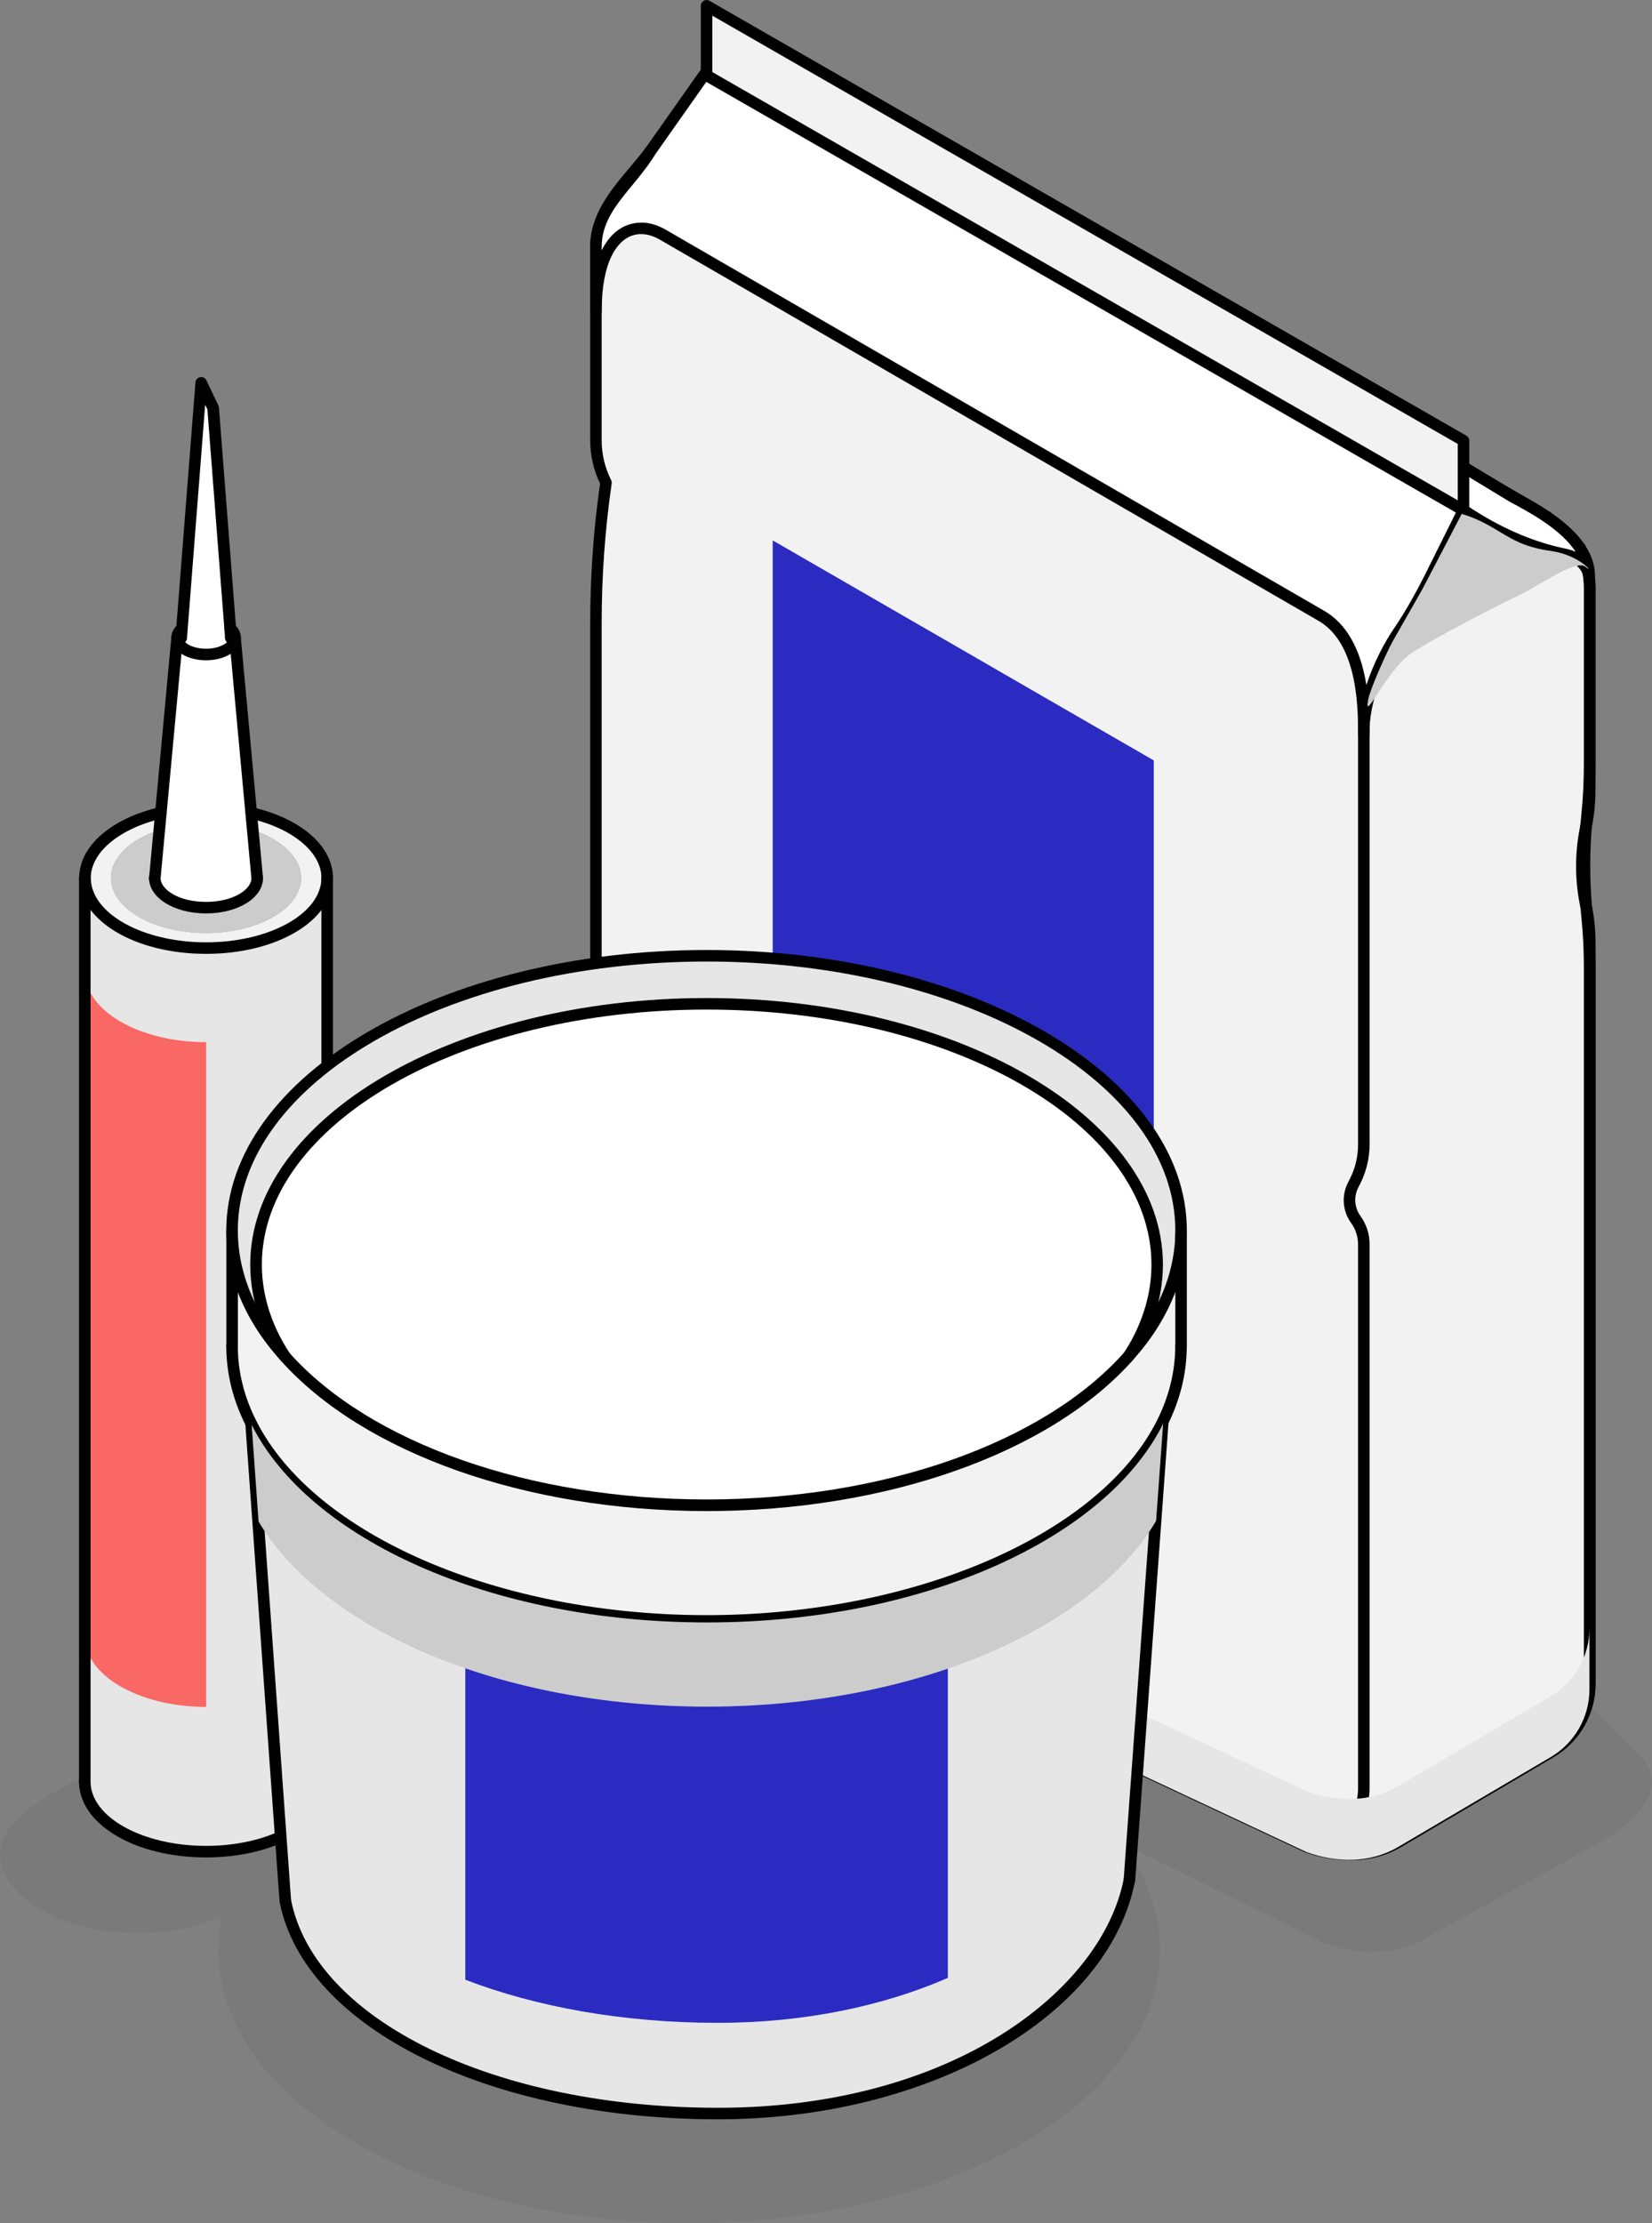 <svg width="168" height="226" viewBox="0 0 168 226" fill="none" xmlns="http://www.w3.org/2000/svg">
<rect x="0" y="0" width="168" height="226" fill="#808080" stroke="none"/>
<g clip-path="url(#clip0_39_807)">
<g opacity="0.05">
<path d="M68.117 161.489C73.149 165.103 78.328 168.497 83.621 171.687C79.322 170.955 74.778 170.556 70.071 170.556C51.375 170.556 35.186 176.766 27.304 185.809C25.439 182.594 22.288 175.692 16.392 177.572C9.625 179.721 0 183.912 0 188.389C0 192.865 6.278 196.504 14.022 196.504C17.247 196.504 20.203 195.869 22.573 194.811C22.328 195.95 22.19 197.098 22.19 198.278C22.19 213.588 43.631 226 70.079 226C96.528 226 117.969 213.588 117.969 198.278C117.969 194.412 116.601 190.733 114.133 187.396L134.719 197.562C136.519 198.221 138.457 198.522 140.346 198.392C141.967 198.327 143.563 197.879 145.012 197.025L163.212 186.997C165.915 185.41 170.15 181.731 166.722 178.508L160.256 171.858L149.743 158.445L152.39 168.985C150.875 155.181 140.273 149.402 140.273 149.402L68.109 161.489H68.117Z" fill="black"/>
</g>
<path d="M60.601 25.101V44.782C60.601 46.271 60.951 47.744 61.619 49.071C60.935 53.775 60.601 58.52 60.601 63.274V121.884C60.601 122.25 60.642 122.616 60.731 122.974L60.959 123.951C61.163 124.806 61.122 125.701 60.845 126.539C60.682 127.02 60.601 127.524 60.601 128.037V140.799C60.601 143.713 61.619 146.611 64.119 148.67L75.845 157.094C86.325 164.623 97.481 171.166 109.166 176.644L132.863 187.746C135.892 188.853 139.336 188.91 142.178 187.233L157.699 178.093C160.142 176.652 161.64 174.031 161.64 171.191V98.378C161.64 96.734 161.559 95.09 161.396 93.454L161.347 92.933C161.013 89.571 161.03 86.186 161.372 82.832C161.551 81.115 161.64 79.381 161.64 77.656V59.717C161.64 54.915 157.3 52.489 153.139 50.088L87.155 11.208C83.996 9.376 79.574 9.45 76.944 8.92L71.504 12.152L66.138 15.334C63.931 18.321 60.576 21.097 60.576 25.101H60.601Z" fill="#F2F2F2"/>
<path d="M137.187 189.113C135.713 189.113 134.182 188.837 132.675 188.291L108.93 177.165C97.237 171.687 85.999 165.095 75.511 157.566L63.785 149.142C61.35 147.132 60.023 144.177 60.023 140.799V128.037C60.023 127.459 60.112 126.898 60.291 126.352C60.536 125.62 60.568 124.838 60.397 124.081L60.169 123.105C60.072 122.706 60.023 122.291 60.023 121.876V63.266C60.023 58.561 60.357 53.816 61.024 49.16C60.365 47.801 60.023 46.287 60.023 44.773V25.093C60.023 21.797 62.075 19.363 64.053 17.011C64.64 16.311 65.194 15.66 65.698 14.976C65.747 14.911 65.804 14.862 65.869 14.821L76.667 8.408C76.789 8.334 76.944 8.31 77.082 8.334C77.807 8.481 78.695 8.587 79.639 8.693C82.074 8.969 85.103 9.319 87.473 10.687L153.684 49.698C157.894 52.131 162.251 54.654 162.251 59.701V77.639C162.251 79.389 162.161 81.147 161.982 82.881C161.64 86.194 161.632 89.555 161.958 92.868L162.007 93.389C162.17 95.041 162.251 96.718 162.251 98.37V171.183C162.251 174.211 160.631 177.051 158.017 178.589L142.496 187.738C140.932 188.658 139.108 189.121 137.195 189.121H137.187V189.113ZM66.57 15.774C66.065 16.449 65.503 17.117 64.949 17.768C63.101 19.965 61.187 22.236 61.187 25.101V44.782C61.187 46.173 61.521 47.565 62.148 48.81C62.205 48.916 62.221 49.038 62.205 49.16C61.529 53.816 61.187 58.569 61.187 63.282V121.892C61.187 122.218 61.228 122.535 61.301 122.852L61.529 123.829C61.757 124.798 61.708 125.799 61.399 126.743C61.261 127.166 61.187 127.606 61.187 128.053V140.816C61.187 142.956 61.765 145.976 64.493 148.23L76.195 156.63C86.618 164.118 97.799 170.678 109.427 176.123L133.131 187.225C136.234 188.356 139.442 188.185 141.901 186.737L157.422 177.588C159.678 176.262 161.078 173.812 161.078 171.191V98.378C161.078 96.758 160.997 95.122 160.842 93.511L160.793 92.99C160.46 89.596 160.468 86.161 160.818 82.767C160.989 81.074 161.078 79.357 161.078 77.647V59.709C161.078 55.33 157.202 53.092 153.098 50.715L152.87 50.585L86.887 11.704C84.729 10.459 81.96 10.141 79.509 9.857C78.63 9.759 77.799 9.661 77.082 9.531L66.578 15.774H66.57Z" fill="black"/>
<path d="M137.569 189.097C137.016 189.097 136.454 189.048 135.908 188.959C135.696 188.926 135.525 188.78 135.452 188.584C135.379 188.389 135.42 188.161 135.558 188.006C137.309 185.939 138.107 183.359 138.107 181.829V126.507C138.107 125.726 137.863 124.977 137.407 124.342C136.527 123.129 136.405 121.542 137.089 120.207L137.276 119.841C137.822 118.775 138.107 117.57 138.107 116.366V71.055C138.107 66.163 138.726 64.43 143.058 61.858L148.318 51.618C148.392 51.48 148.522 51.374 148.668 51.325C148.823 51.277 148.986 51.301 149.124 51.374L153.872 54.028C155.199 54.866 158.489 56.12 159.776 55.794C159.287 55.2 158.676 54.63 157.968 53.971C157.626 53.653 157.259 53.32 156.877 52.945C156.657 52.734 156.64 52.384 156.836 52.148C157.031 51.911 157.381 51.871 157.626 52.042C158.416 52.603 160.842 55.021 161.111 55.297C161.258 55.444 161.315 55.647 161.266 55.851C161.885 56.852 162.251 58.04 162.251 59.749V80.252C162.251 81.538 162.129 82.832 161.885 84.086L161.811 84.468C161.331 86.926 161.347 89.425 161.852 91.875C162.121 93.193 162.259 94.553 162.259 95.904V171.215C162.259 174.243 160.639 177.084 158.025 178.622L142.504 187.762C141.014 188.641 139.312 189.097 137.586 189.097H137.569ZM137.105 187.909C138.775 188.006 140.452 187.599 141.893 186.753L157.414 177.613C159.67 176.286 161.07 173.836 161.07 171.215V95.904C161.07 94.626 160.94 93.348 160.688 92.103C160.158 89.498 160.142 86.853 160.647 84.24L160.72 83.85C160.948 82.661 161.07 81.448 161.07 80.236V59.733C161.07 58.48 160.85 57.56 160.443 56.779C160.403 56.795 160.354 56.819 160.305 56.836C158.497 57.511 154.483 55.794 153.269 55.021L149.076 52.677L144.019 62.525C143.97 62.623 143.888 62.704 143.799 62.761C139.695 65.178 139.279 66.489 139.279 71.039V116.349C139.279 117.741 138.946 119.125 138.319 120.354L138.131 120.72C137.651 121.664 137.74 122.779 138.359 123.634C138.962 124.472 139.279 125.457 139.279 126.491V181.812C139.279 183.391 138.604 185.776 137.105 187.901V187.909Z" fill="black"/>
<path d="M66.163 15.334L71.855 7.26L76.96 8.921C79.957 9.344 84.012 8.204 87.172 10.036L153.798 50.479C156.673 52.017 161.502 54.646 161.624 58.431C161.168 57.08 160.223 56.583 159.059 56.339C155.802 55.664 152.715 54.313 149.89 52.546L148.831 51.879L145.574 58.423C144.589 60.409 143.522 62.362 142.268 64.194C140.485 66.806 138.62 71.006 138.685 74.66C138.75 70.168 138.099 64.747 134.336 62.59L67.376 23.848C64.298 22.065 60.601 23.848 60.601 31.669V25.109C60.601 21.097 63.996 18.899 66.163 15.342V15.334Z" fill="white"/>
<path d="M138.693 75.238C138.376 75.238 138.115 74.986 138.107 74.66V74.083C138.107 68.328 136.747 64.633 134.052 63.095L67.083 24.352C65.927 23.685 64.754 23.62 63.793 24.173C62.816 24.735 61.187 26.452 61.187 31.669C61.187 31.995 60.927 32.255 60.601 32.255C60.275 32.255 60.015 31.995 60.015 31.669V25.109C60.015 22.187 61.643 20.209 63.37 18.11C64.159 17.149 64.982 16.156 65.658 15.033C65.658 15.025 65.674 15.009 65.682 15L71.374 6.926C71.521 6.715 71.79 6.625 72.034 6.707L77.14 8.367C78.019 8.481 79.135 8.448 80.307 8.408C82.62 8.334 85.234 8.245 87.457 9.531L154.092 49.983C156.86 51.456 162.064 54.239 162.202 58.415C162.21 58.708 162.007 58.96 161.722 59.009C161.429 59.066 161.152 58.895 161.062 58.618C160.736 57.658 160.118 57.161 158.929 56.917C155.777 56.258 152.626 54.956 149.572 53.043L149.059 52.717L146.095 58.675C144.931 61.027 143.864 62.883 142.748 64.511C141.185 66.806 139.393 70.623 139.271 74.091V74.652C139.271 74.97 139.003 75.23 138.685 75.23L138.693 75.238ZM65.194 22.627C66.008 22.627 66.855 22.863 67.669 23.335L134.63 62.077C136.902 63.38 138.351 65.911 138.954 69.639C139.687 67.409 140.778 65.333 141.779 63.86C142.862 62.273 143.897 60.458 145.045 58.162L148.302 51.618C148.375 51.472 148.506 51.358 148.668 51.317C148.831 51.277 149.002 51.301 149.141 51.383L150.199 52.05C153.139 53.889 156.16 55.143 159.173 55.77C159.499 55.835 159.865 55.932 160.232 56.095C158.733 53.783 155.484 52.05 153.514 51L86.862 10.54C84.941 9.425 82.604 9.507 80.348 9.58C79.118 9.62 77.954 9.661 76.871 9.507L72.083 7.96L66.651 15.668C65.927 16.848 65.088 17.874 64.273 18.858C62.612 20.877 61.187 22.619 61.187 25.117V25.451C61.7 24.417 62.376 23.644 63.207 23.164C63.818 22.814 64.493 22.635 65.194 22.635V22.627Z" fill="black"/>
<path d="M101.544 68.19L96.211 65.113L78.581 54.939V129.16L110.738 147.718L117.334 151.527V77.306L101.552 68.198H101.544V68.19Z" fill="#2B2BC1"/>
<g style="mix-blend-mode:multiply">
<path d="M161.64 165.542C161.64 168.375 160.142 171.004 157.699 172.444L142.178 181.585C139.336 183.261 135.9 183.204 132.863 182.097L109.166 170.996C97.481 165.518 86.325 158.974 75.845 151.445L64.119 143.021C61.627 140.97 60.609 138.089 60.601 135.183V141.336C60.601 144.25 61.619 147.148 64.119 149.207L75.845 157.631C86.325 165.16 97.481 171.704 109.166 177.181L132.863 188.283C135.892 189.39 139.336 189.447 142.178 187.77L157.699 178.63C160.142 177.189 161.64 174.569 161.64 171.728V165.55V165.542Z" fill="#E6E6E6"/>
</g>
<path d="M25.553 82.653C30.073 83.695 33.265 86.267 33.265 89.254C33.265 93.201 27.752 96.392 20.952 96.392C14.153 96.392 8.64 93.201 8.64 89.254C8.64 86.259 11.832 83.695 16.36 82.637L16.189 84.387C13.265 85.347 11.286 87.162 11.286 89.254C11.286 92.347 15.61 94.846 20.952 94.846C26.294 94.846 30.618 92.347 30.618 89.254C30.618 87.17 28.639 85.347 25.716 84.387L25.561 82.653H25.553Z" fill="#F2F2F2"/>
<g style="mix-blend-mode:multiply">
<path d="M20.952 94.846C15.61 94.846 11.286 92.347 11.286 89.254C11.286 87.17 13.265 85.347 16.189 84.387L15.773 88.888V88.912L15.741 89.254C15.741 90.914 18.07 92.274 20.952 92.274C23.835 92.274 26.164 90.914 26.164 89.254L26.131 88.912V88.888L25.716 84.387C28.639 85.347 30.618 87.162 30.618 89.254C30.618 92.347 26.294 94.846 20.952 94.846Z" fill="#CCCCCC"/>
</g>
<path d="M18.012 64.837H18.428L18.501 63.892L20.398 39.621L21.758 41.469L23.403 63.884L23.477 64.845H23.9C23.9 65.781 22.573 66.546 20.952 66.546C19.332 66.546 18.012 65.781 18.012 64.845V64.837Z" fill="white"/>
<path d="M26.123 88.912L26.156 89.254C26.156 90.914 23.827 92.274 20.944 92.274C18.061 92.274 15.732 90.914 15.732 89.254L15.765 88.912V88.888L16.18 84.387L16.351 82.637L18.004 64.837C18.004 65.772 19.315 66.538 20.944 66.538C22.573 66.538 23.892 65.772 23.892 64.837L25.545 82.653L25.7 84.387L26.115 88.888V88.912H26.123Z" fill="white"/>
<path d="M33.273 89.254V181.121C33.273 185.068 27.752 188.242 20.96 188.242C14.169 188.242 8.624 185.06 8.624 181.121V89.254H8.632C8.632 93.201 14.145 96.392 20.944 96.392C27.744 96.392 33.256 93.201 33.256 89.254H33.273Z" fill="#E6E6E6"/>
<path d="M20.96 188.828C13.713 188.828 8.037 185.443 8.037 181.121C8.037 180.795 8.298 180.535 8.623 180.535C8.949 180.535 9.21 180.795 9.21 181.121C9.21 184.726 14.478 187.656 20.96 187.656C27.442 187.656 32.686 184.726 32.686 181.121C32.686 180.795 32.947 180.535 33.273 180.535C33.598 180.535 33.859 180.795 33.859 181.121C33.859 185.443 28.191 188.828 20.96 188.828Z" fill="black"/>
<path d="M20.952 96.97C13.721 96.97 8.053 93.576 8.053 89.246C8.053 86.039 11.262 83.215 16.229 82.059C16.547 81.986 16.864 82.181 16.938 82.499C17.011 82.816 16.815 83.125 16.498 83.207C12.149 84.216 9.234 86.649 9.234 89.246C9.234 92.86 14.495 95.798 20.96 95.798C27.426 95.798 32.686 92.86 32.686 89.246C32.686 86.641 29.771 84.216 25.431 83.215C25.113 83.141 24.918 82.824 24.991 82.515C25.064 82.206 25.382 82.002 25.691 82.075C30.651 83.223 33.859 86.039 33.859 89.246C33.859 93.576 28.191 96.97 20.96 96.97H20.952Z" fill="black"/>
<path d="M33.273 181.707C32.947 181.707 32.686 181.446 32.686 181.121V89.254C32.686 88.928 32.947 88.668 33.273 88.668C33.598 88.668 33.859 88.928 33.859 89.254V181.121C33.859 181.446 33.598 181.707 33.273 181.707Z" fill="black"/>
<path d="M20.952 92.86C17.703 92.86 15.154 91.272 15.154 89.254C15.154 88.928 15.415 88.668 15.741 88.668C16.066 88.668 16.327 88.928 16.327 89.254C16.327 90.434 18.183 91.688 20.952 91.688C23.721 91.688 25.577 90.426 25.577 89.254C25.577 88.928 25.838 88.668 26.164 88.668C26.489 88.668 26.75 88.928 26.75 89.254C26.75 91.281 24.201 92.86 20.952 92.86Z" fill="black"/>
<path d="M20.952 67.124C18.974 67.124 17.426 66.123 17.426 64.837C17.426 64.495 17.54 63.974 18.102 63.461C18.338 63.241 18.713 63.258 18.933 63.493C19.153 63.73 19.136 64.104 18.9 64.324C18.705 64.503 18.607 64.674 18.607 64.837C18.607 65.365 19.617 65.952 20.96 65.952C22.304 65.952 23.322 65.349 23.322 64.837C23.322 64.625 23.159 64.438 23.021 64.316C22.776 64.104 22.752 63.73 22.972 63.485C23.183 63.241 23.558 63.225 23.802 63.437C24.258 63.843 24.494 64.324 24.494 64.837C24.494 66.114 22.939 67.124 20.96 67.124H20.952Z" fill="black"/>
<path d="M26.155 89.84C25.862 89.84 25.602 89.62 25.577 89.319L25.537 88.977L23.362 65.414C23.094 65.366 22.89 65.121 22.89 64.837C22.89 64.511 23.151 64.251 23.476 64.251H23.9C24.201 64.251 24.454 64.478 24.486 64.779L26.742 89.189C26.774 89.514 26.546 89.799 26.221 89.832H26.155V89.84Z" fill="black"/>
<path d="M15.741 89.84H15.675C15.35 89.807 15.122 89.514 15.154 89.197L15.195 88.855L17.426 64.788C17.459 64.487 17.711 64.259 18.012 64.259H18.428C18.753 64.259 19.014 64.519 19.014 64.845C19.014 65.129 18.819 65.365 18.55 65.422L16.327 89.327C16.294 89.628 16.042 89.848 15.749 89.848H15.741V89.84Z" fill="black"/>
<path d="M23.477 65.422C23.175 65.422 22.915 65.186 22.89 64.877L21.091 41.624L20.863 41.151L19.014 64.877C18.99 65.203 18.697 65.447 18.387 65.414C18.061 65.39 17.825 65.105 17.85 64.788L19.877 38.873C19.902 38.604 20.097 38.392 20.358 38.343C20.626 38.295 20.879 38.425 20.993 38.669L22.206 41.217C22.239 41.282 22.255 41.355 22.263 41.42L24.079 64.788C24.104 65.113 23.859 65.39 23.534 65.414H23.477V65.422Z" fill="black"/>
<path d="M20.96 105.947C14.161 105.947 8.648 102.757 8.648 98.809H8.64V166.405C8.64 170.344 14.161 173.527 20.96 173.527V105.939V105.947Z" fill="#F96864"/>
<path d="M8.623 181.707C8.298 181.707 8.037 181.446 8.037 181.121V89.254C8.037 88.928 8.298 88.668 8.623 88.668C8.949 88.668 9.21 88.928 9.21 89.254V181.121C9.21 181.446 8.949 181.707 8.623 181.707Z" fill="black"/>
<path d="M117.684 128.566C117.684 113.916 97.171 102.049 71.863 102.049C46.554 102.049 26.042 113.916 26.042 128.566C26.042 130.479 26.392 132.343 27.059 134.15C27.54 135.444 28.183 136.705 28.998 137.926C27.051 135.769 25.586 133.433 24.682 130.983C23.981 129.087 23.615 127.125 23.615 125.107C23.615 109.683 45.219 97.165 71.871 97.165C98.523 97.165 120.127 109.683 120.127 125.107V125.4C120.094 127.313 119.728 129.177 119.06 130.983C118.156 133.409 116.715 135.737 114.785 137.877C115.575 136.681 116.202 135.427 116.674 134.15C117.342 132.343 117.692 130.479 117.692 128.566H117.684Z" fill="#E6E6E6"/>
<path d="M71.855 102.049C97.163 102.049 117.676 113.916 117.676 128.566C117.676 130.479 117.325 132.343 116.658 134.15C116.185 135.427 115.558 136.681 114.769 137.877C114.769 137.885 114.76 137.885 114.76 137.902C106.748 146.887 90.543 153.032 71.863 153.032C53.182 153.032 37.01 146.895 28.997 137.926C28.191 136.705 27.54 135.436 27.059 134.15C26.392 132.343 26.041 130.479 26.041 128.566C26.041 113.916 46.562 102.049 71.863 102.049H71.855Z" fill="white"/>
<path d="M120.111 125.4V136.844C120.111 139.53 119.451 142.118 118.246 144.576C112.448 156.247 93.882 164.785 71.863 164.785C49.844 164.785 31.424 156.321 25.561 144.714C24.291 142.216 23.615 139.578 23.615 136.844V125.107C23.615 127.126 23.981 129.087 24.682 130.983C25.586 133.433 27.051 135.769 28.998 137.926C37.01 146.896 53.207 153.032 71.863 153.032C90.519 153.032 106.748 146.887 114.761 137.902C114.761 137.894 114.769 137.894 114.769 137.877C116.69 135.729 118.14 133.409 119.044 130.983C119.712 129.177 120.078 127.313 120.111 125.4Z" fill="#F2F2F2"/>
<path d="M118.246 144.576L114.858 191.116C112.407 203.772 95.576 214.866 73.027 214.866C50.479 214.866 31.53 205.986 29.022 193.24V193.215L28.867 191.116L25.545 144.73H25.553C31.424 156.321 49.925 164.785 71.855 164.785C93.784 164.785 112.448 156.247 118.238 144.576H118.246Z" fill="#E6E6E6"/>
<path d="M71.855 165.371C50.357 165.371 31.099 156.988 25.024 144.983C23.688 142.354 23.012 139.619 23.012 136.852C23.012 136.526 23.273 136.266 23.599 136.266C23.924 136.266 24.185 136.526 24.185 136.852C24.185 139.432 24.82 141.988 26.066 144.454C31.945 156.085 50.772 164.199 71.847 164.199C92.921 164.199 111.894 156.02 117.708 144.315C118.905 141.89 119.516 139.375 119.516 136.844C119.516 136.518 119.777 136.258 120.102 136.258C120.428 136.258 120.689 136.518 120.689 136.844C120.689 139.554 120.037 142.24 118.759 144.828C112.757 156.923 93.466 165.363 71.847 165.363H71.855V165.371Z" fill="black"/>
<path d="M71.855 153.618C53.573 153.618 36.986 147.758 28.55 138.317C26.53 136.079 25.04 133.677 24.12 131.187C23.387 129.209 23.012 127.166 23.012 125.107C23.012 109.382 44.925 96.579 71.855 96.579C98.784 96.579 120.697 109.374 120.697 125.107V125.4C120.656 127.362 120.29 129.307 119.589 131.187C118.669 133.661 117.212 136.03 115.249 138.219C115.233 138.244 115.217 138.268 115.192 138.292C106.756 147.75 90.152 153.618 71.855 153.618ZM71.855 97.751C45.569 97.751 24.185 110.017 24.185 125.099C24.185 127.02 24.535 128.924 25.219 130.772C26.082 133.124 27.499 135.395 29.421 137.527C37.637 146.725 53.899 152.438 71.855 152.438C89.81 152.438 106.048 146.733 114.272 137.552C114.288 137.527 114.305 137.503 114.329 137.478C116.21 135.379 117.611 133.124 118.49 130.772C119.142 129.014 119.492 127.199 119.524 125.384V125.099C119.524 110.017 98.141 97.751 71.855 97.751Z" fill="black"/>
<path d="M28.989 138.512C28.802 138.512 28.615 138.423 28.501 138.252C27.678 137.015 27.003 135.704 26.506 134.353C25.806 132.457 25.447 130.503 25.447 128.566C25.447 113.623 46.269 101.463 71.855 101.463C97.44 101.463 118.262 113.623 118.262 128.566C118.262 130.511 117.904 132.457 117.204 134.353C116.723 135.663 116.072 136.949 115.274 138.17C115.176 138.358 114.98 138.488 114.752 138.488C114.427 138.488 114.166 138.227 114.166 137.902C114.166 137.804 114.191 137.706 114.239 137.625C114.248 137.601 114.264 137.576 114.28 137.56C115.037 136.404 115.656 135.191 116.112 133.946C116.764 132.18 117.098 130.373 117.098 128.566C117.098 114.266 96.805 102.635 71.863 102.635C46.921 102.635 26.628 114.266 26.628 128.566C26.628 130.373 26.962 132.18 27.613 133.946C28.086 135.208 28.713 136.437 29.486 137.601C29.665 137.869 29.592 138.235 29.323 138.414C29.226 138.48 29.112 138.512 28.998 138.512H28.989Z" fill="black"/>
<path d="M73.019 215.452C49.714 215.452 30.96 206.157 28.436 193.354C28.37 193.036 28.582 192.727 28.9 192.662C29.209 192.597 29.527 192.808 29.592 193.126C32.01 205.383 50.275 214.28 73.019 214.28C96.886 214.28 112.09 202.291 114.28 191.002C114.345 190.684 114.655 190.481 114.964 190.538C115.282 190.603 115.493 190.904 115.428 191.221C112.749 205.033 94.517 215.452 73.019 215.452Z" fill="black"/>
<path d="M29.014 193.24L28.427 193.215L28.273 191.156L24.95 144.771C24.926 144.446 25.17 144.169 25.496 144.144C25.814 144.112 26.099 144.364 26.123 144.69L29.6 193.175L29.014 193.24Z" fill="black"/>
<path d="M114.858 191.702H114.818C114.492 191.677 114.248 191.4 114.272 191.075L117.659 144.535C117.684 144.21 118.001 143.957 118.286 143.99C118.612 144.014 118.856 144.291 118.832 144.617L115.445 191.156C115.42 191.466 115.168 191.702 114.858 191.702Z" fill="black"/>
<path d="M23.607 137.43C23.281 137.43 23.02 137.169 23.02 136.844V125.099C23.02 124.773 23.281 124.513 23.607 124.513C23.933 124.513 24.193 124.773 24.193 125.099V136.844C24.193 137.169 23.933 137.43 23.607 137.43Z" fill="black"/>
<path d="M120.11 137.43C119.785 137.43 119.524 137.169 119.524 136.844V125.392C119.524 125.066 119.785 124.806 120.11 124.806C120.436 124.806 120.697 125.066 120.697 125.392V136.844C120.697 137.169 120.436 137.43 120.11 137.43Z" fill="black"/>
<path d="M47.328 201.265C54.599 204.057 63.475 205.644 72.987 205.644C81.854 205.644 89.826 203.927 96.39 201.078V165.754C89.191 168.22 80.796 169.644 71.822 169.644C62.848 169.644 54.502 168.236 47.32 165.778V201.273H47.328V201.265Z" fill="#2B2BC1"/>
<g style="mix-blend-mode:multiply">
<path d="M117.57 154.603L118.286 144.73C112.489 156.402 93.922 164.94 71.903 164.94C49.885 164.94 31.465 156.475 25.602 144.869H25.594L26.294 154.677C32.817 165.632 50.772 173.502 71.912 173.502C93.051 173.502 111.088 165.599 117.578 154.603H117.57Z" fill="#CCCCCC"/>
</g>
<path d="M148.831 51.879L71.855 7.667V0.578L148.831 44.79V51.879Z" fill="#F2F2F2"/>
<path d="M148.831 52.465C148.733 52.465 148.628 52.441 148.538 52.384L71.561 8.172C71.382 8.066 71.268 7.871 71.268 7.667V0.586C71.268 0.374 71.382 0.187 71.561 0.081C71.741 -0.024 71.969 -0.024 72.148 0.081L149.124 44.293C149.304 44.399 149.418 44.594 149.418 44.798V51.879C149.418 52.091 149.304 52.278 149.124 52.384C149.035 52.432 148.929 52.465 148.831 52.465ZM72.441 7.325L148.245 50.862V45.132L72.441 1.595V7.325Z" fill="black"/>
<g style="mix-blend-mode:multiply">
<path d="M139.157 71.055C138.563 73.83 141.006 68.092 143.506 66.424C146.005 64.755 153.123 61.125 154.637 60.441C156.152 59.758 160.28 56.787 161.241 57.625C162.202 58.464 160.744 56.437 157.732 56.014C154.719 55.59 153.579 54.671 151.738 53.605C149.898 52.538 148.644 52.253 148.644 52.253L144.646 59.904C144.646 59.904 142.089 64.405 141.649 65.162C141.209 65.919 139.434 69.769 139.157 71.038V71.055Z" fill="#CCCCCC"/>
</g>
</g>
<defs>
<clipPath id="clip0_39_807">
<rect width="168" height="226" fill="white"/>
</clipPath>
</defs>
</svg>
